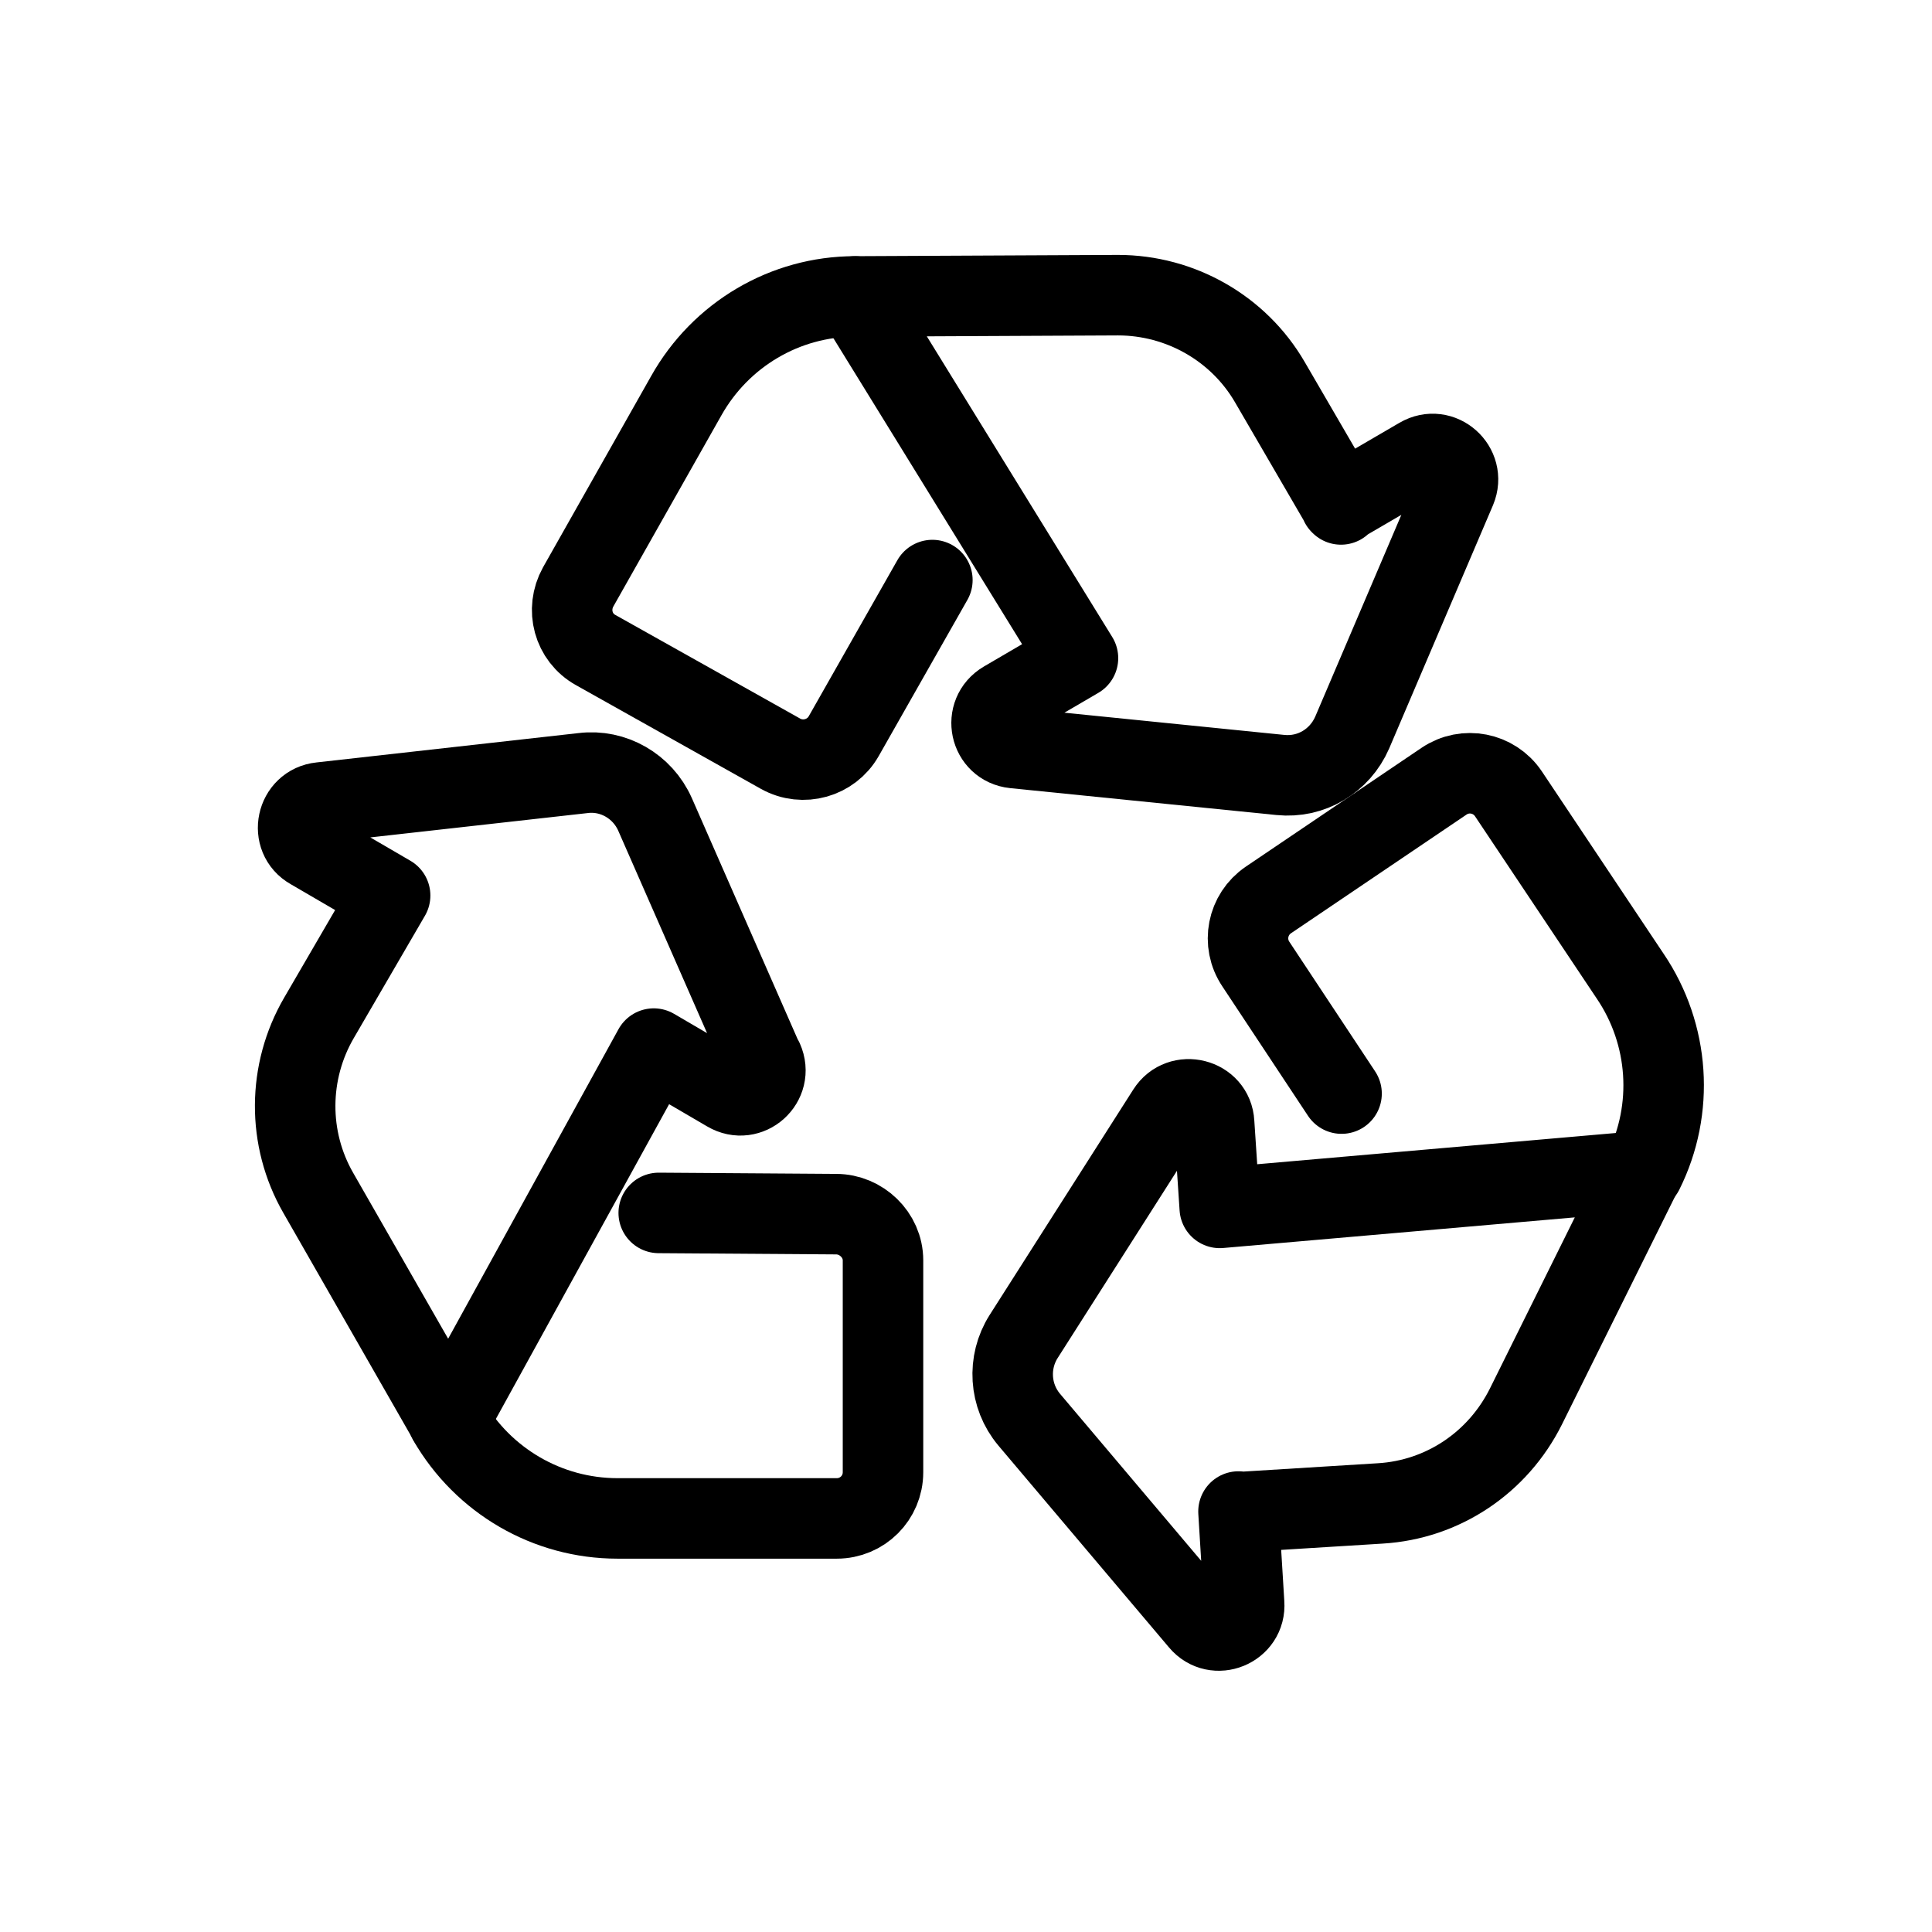 <svg xmlns="http://www.w3.org/2000/svg" fill="none" viewBox="0 0 72 72" height="72" width="72">
<path stroke-linejoin="round" stroke-linecap="round" stroke-width="3" stroke="black" d="M49.975 18.799L47.321 14.236C46.156 12.234 43.991 11 41.663 11L31.861 11.047L40.173 24.527L37.426 26.133C36.634 26.599 36.89 27.786 37.798 27.879L47.716 28.881C48.857 28.997 49.928 28.368 50.394 27.297L54.259 18.241C54.608 17.402 53.7 16.588 52.908 17.053L49.951 18.776L49.975 18.799Z"></path>
<path stroke-linejoin="round" stroke-linecap="round" stroke-width="3" stroke="black" d="M46.179 56.354L51.44 56.028C53.769 55.888 55.817 54.514 56.865 52.419L61.219 43.642L45.457 45.015L45.247 41.849C45.201 40.941 43.99 40.638 43.501 41.407L38.146 49.811C37.541 50.766 37.611 52.023 38.356 52.908L44.712 60.428C45.294 61.126 46.435 60.661 46.365 59.753L46.155 56.33L46.179 56.354Z"></path>
<path stroke-linejoin="round" stroke-linecap="round" stroke-width="3" stroke="black" d="M28.415 39.474L24.41 30.347C23.945 29.299 22.851 28.671 21.733 28.81L11.955 29.905C11.047 29.998 10.79 31.208 11.582 31.651L14.539 33.374L11.885 37.937C10.721 39.939 10.697 42.43 11.861 44.456L16.727 52.954L24.364 39.078L27.111 40.684C27.903 41.15 28.811 40.335 28.438 39.497L28.415 39.474Z"></path>
<path stroke-linejoin="round" stroke-linecap="round" stroke-width="3" stroke="black" d="M31.86 11.047C29.253 11.047 26.855 12.468 25.574 14.749L21.547 21.873C21.081 22.712 21.36 23.759 22.198 24.225L29.09 28.09C29.928 28.555 30.976 28.253 31.441 27.438L34.747 21.617"></path>
<path stroke-linejoin="round" stroke-linecap="round" stroke-width="3" stroke="black" d="M16.703 52.931C18.007 55.19 20.405 56.587 23.012 56.587H31.184C32.139 56.587 32.907 55.818 32.907 54.864V46.971C32.907 46.017 32.093 45.248 31.161 45.248L24.549 45.202"></path>
<path stroke-linejoin="round" stroke-linecap="round" stroke-width="3" stroke="black" d="M61.241 43.665C62.405 41.337 62.219 38.543 60.752 36.378L56.212 29.579C55.677 28.788 54.606 28.578 53.814 29.114L47.272 33.537C46.48 34.073 46.271 35.144 46.806 35.935L49.996 40.755"></path>
</svg>
